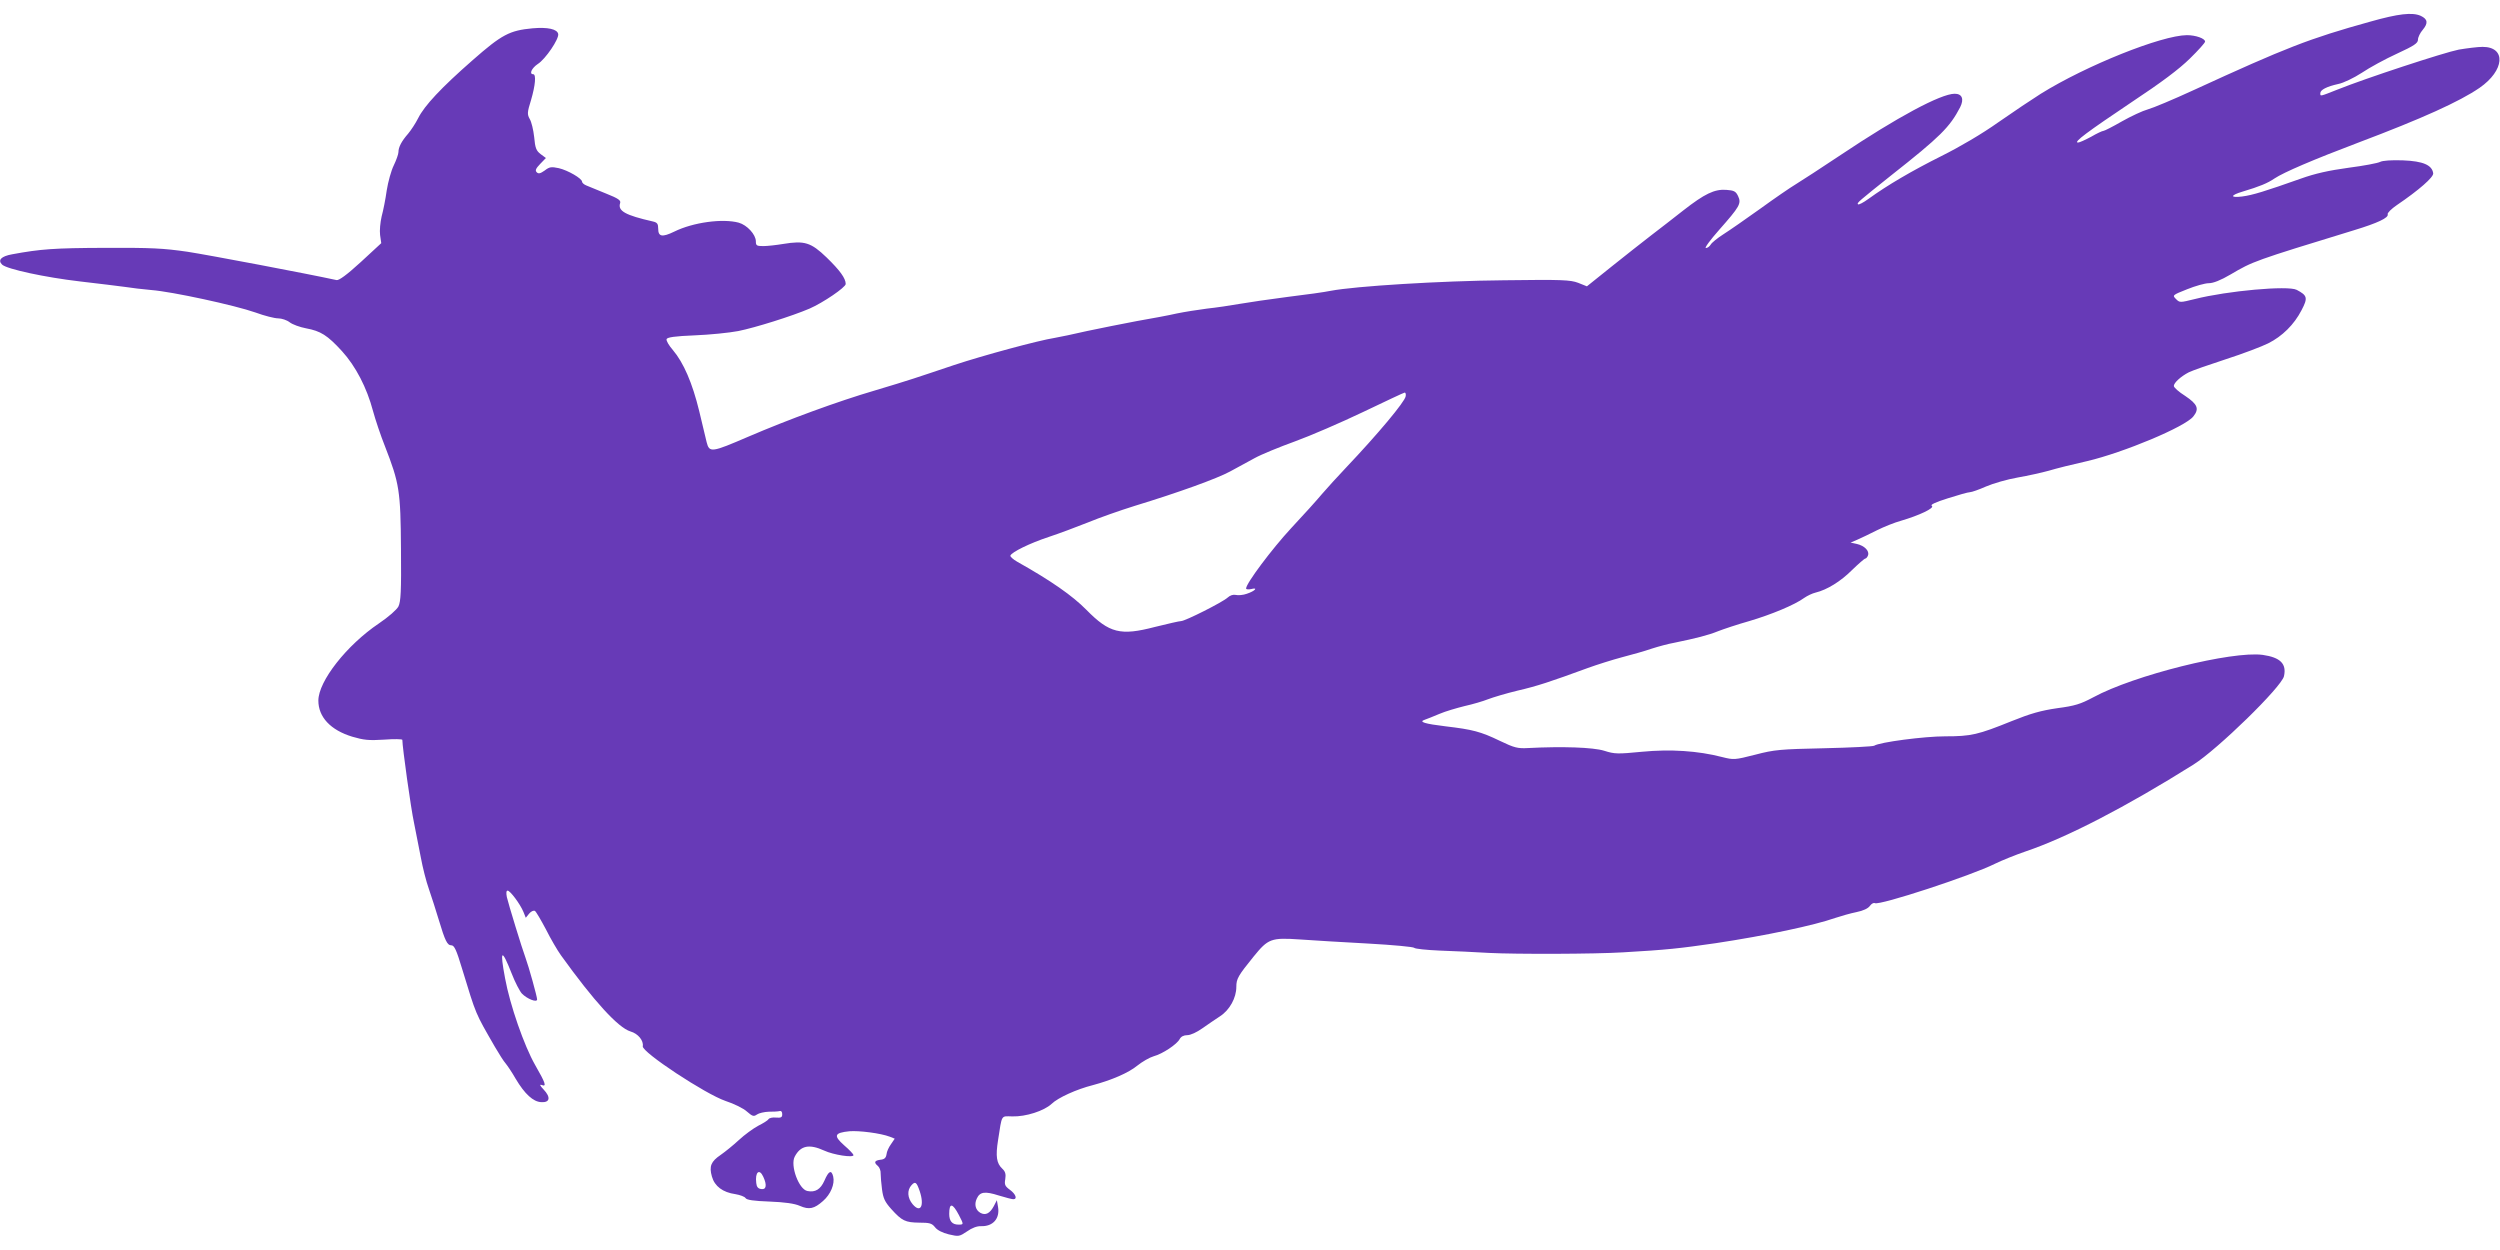<?xml version="1.0" standalone="no"?>
<!DOCTYPE svg PUBLIC "-//W3C//DTD SVG 20010904//EN"
 "http://www.w3.org/TR/2001/REC-SVG-20010904/DTD/svg10.dtd">
<svg version="1.0" xmlns="http://www.w3.org/2000/svg"
 width="1280pt" height="640pt" viewBox="0 0 1280 640"
 preserveAspectRatio="xMidYMid meet">
<g transform="translate(0,640) scale(0.1,-0.1)"
fill="#673ab7" stroke="none">
<path d="M12135 6289 c-313 -87 -428 -132 -905 -351 -102 -47 -207 -91 -233
-98 -26 -7 -86 -35 -132 -61 -47 -27 -90 -49 -95 -49 -6 0 -34 -13 -63 -30
-30 -16 -60 -30 -68 -30 -25 1 50 56 275 207 154 102 243 169 298 223 43 42
78 81 78 87 0 16 -48 33 -93 33 -130 -1 -515 -155 -748 -300 -43 -27 -140 -92
-216 -145 -86 -61 -197 -126 -293 -174 -152 -76 -278 -150 -373 -219 -26 -19
-51 -32 -54 -28 -7 7 2 14 171 149 250 197 299 246 352 348 21 42 10 69 -28
69 -71 0 -296 -121 -583 -313 -99 -66 -202 -133 -230 -150 -27 -16 -110 -73
-183 -126 -74 -53 -159 -112 -189 -131 -30 -19 -59 -43 -64 -52 -6 -10 -17
-18 -25 -18 -8 0 22 41 68 93 105 119 115 135 97 173 -12 25 -21 29 -61 32
-60 4 -110 -20 -219 -105 -48 -38 -122 -95 -165 -128 -43 -33 -134 -105 -203
-160 l-126 -101 -45 18 c-40 15 -81 17 -380 13 -324 -3 -762 -30 -887 -54 -28
-6 -127 -20 -219 -31 -92 -12 -203 -28 -248 -36 -45 -8 -119 -19 -166 -24 -47
-6 -116 -17 -155 -25 -38 -9 -131 -26 -205 -39 -74 -14 -189 -37 -255 -51 -66
-15 -140 -31 -165 -35 -83 -13 -364 -89 -515 -139 -82 -28 -177 -59 -210 -70
-33 -11 -121 -38 -195 -60 -191 -56 -444 -149 -649 -237 -188 -81 -199 -83
-213 -28 -4 16 -21 88 -38 159 -35 144 -80 248 -135 313 -20 23 -35 48 -32 56
4 9 42 15 144 19 76 3 176 13 223 22 85 17 274 76 365 115 69 30 185 109 185
126 0 29 -30 70 -98 136 -80 77 -113 87 -222 69 -36 -6 -82 -11 -102 -11 -34
0 -38 3 -38 24 0 35 -45 84 -88 96 -82 22 -233 2 -330 -46 -62 -30 -82 -26
-82 15 0 25 -5 32 -27 37 -141 32 -181 54 -168 94 5 14 -9 24 -72 49 -43 18
-88 36 -100 41 -13 5 -23 14 -23 20 0 16 -72 58 -119 69 -38 8 -48 7 -72 -12
-23 -16 -32 -18 -41 -9 -9 9 -5 19 18 43 l29 30 -27 20 c-22 17 -28 30 -33 87
-4 37 -14 79 -23 93 -13 24 -13 33 7 97 22 75 27 132 11 132 -22 0 -8 31 23
52 40 25 110 129 105 154 -5 25 -53 36 -132 29 -117 -11 -157 -32 -306 -163
-161 -141 -247 -233 -279 -297 -13 -26 -36 -61 -51 -79 -34 -39 -50 -69 -50
-95 0 -10 -11 -41 -24 -68 -13 -26 -29 -84 -36 -128 -6 -44 -18 -104 -26 -133
-7 -30 -11 -73 -8 -95 l6 -42 -105 -97 c-71 -65 -112 -95 -124 -92 -151 33
-653 128 -763 145 -125 18 -184 21 -425 20 -258 -1 -327 -6 -473 -33 -56 -10
-75 -30 -51 -53 25 -23 219 -65 399 -86 96 -11 200 -24 230 -28 30 -5 91 -12
135 -16 105 -8 428 -78 533 -115 46 -17 98 -30 116 -30 18 0 45 -9 59 -20 14
-11 52 -25 84 -31 75 -14 109 -35 184 -117 70 -77 127 -186 159 -307 12 -44
39 -125 61 -180 74 -190 80 -228 82 -525 2 -219 -1 -270 -13 -295 -9 -17 -50
-53 -100 -87 -165 -111 -310 -296 -310 -395 0 -84 62 -151 174 -185 58 -17 84
-20 162 -15 52 4 94 3 94 -1 0 -37 44 -353 60 -426 10 -50 26 -130 35 -178 9
-49 27 -121 41 -160 14 -40 36 -110 50 -156 33 -110 44 -132 65 -132 15 0 26
-24 54 -117 75 -245 66 -224 169 -403 21 -36 45 -74 55 -85 9 -11 33 -46 51
-78 47 -79 90 -118 131 -120 45 -3 50 25 12 65 -18 19 -22 27 -10 23 27 -11
21 8 -33 102 -56 98 -129 307 -154 444 -28 149 -18 156 34 24 17 -44 41 -90
52 -102 26 -27 78 -48 78 -30 0 14 -43 169 -59 212 -18 48 -88 277 -96 312 -4
21 -3 33 4 33 13 0 64 -68 81 -109 l12 -30 17 21 c10 12 23 18 30 14 6 -4 31
-47 56 -94 24 -48 59 -108 77 -133 169 -235 293 -371 356 -390 39 -11 68 -47
63 -76 -5 -30 321 -245 424 -280 43 -14 92 -38 109 -54 29 -25 35 -27 52 -15
10 7 37 13 59 14 22 0 47 1 55 3 10 3 15 -3 15 -16 0 -16 -6 -19 -32 -17 -17
2 -34 -2 -38 -8 -3 -6 -27 -21 -53 -34 -26 -14 -70 -46 -99 -73 -28 -26 -70
-60 -93 -76 -50 -34 -60 -58 -45 -111 14 -50 56 -81 120 -90 24 -4 48 -13 52
-20 6 -10 42 -15 123 -18 77 -3 128 -10 155 -22 48 -21 74 -15 119 25 39 34
61 87 52 125 -9 36 -23 30 -45 -21 -20 -45 -47 -61 -87 -53 -44 8 -89 131 -65
176 30 57 74 66 151 31 47 -22 150 -38 150 -23 0 4 -21 27 -48 50 -56 50 -50
64 27 72 50 4 160 -10 207 -28 l25 -10 -19 -28 c-11 -15 -22 -38 -23 -52 -3
-19 -11 -26 -32 -28 -30 -4 -34 -14 -12 -32 8 -7 15 -24 14 -39 0 -14 3 -51 7
-81 6 -45 14 -63 47 -100 55 -61 72 -69 144 -70 52 0 64 -3 80 -23 11 -15 38
-29 71 -37 51 -12 54 -11 93 15 25 18 52 28 72 27 61 -2 97 39 87 98 l-6 35
-16 -31 c-20 -37 -42 -48 -68 -34 -25 14 -33 43 -19 73 16 35 41 39 113 16 33
-10 67 -19 74 -19 22 0 13 26 -17 48 -26 19 -29 27 -24 55 4 26 0 39 -15 53
-30 28 -35 64 -22 146 21 135 14 123 73 122 69 -2 162 28 201 64 33 32 128 75
211 96 97 26 183 63 228 100 25 20 63 42 84 48 45 12 119 61 133 88 7 13 21
20 39 20 17 0 49 15 77 35 27 19 68 47 91 62 49 32 83 94 83 150 0 42 9 57 89
156 74 91 89 97 236 87 66 -5 224 -14 350 -21 127 -7 233 -17 236 -22 4 -5 62
-11 130 -14 68 -2 183 -8 254 -12 136 -7 540 -6 685 3 225 13 289 20 475 47
258 39 503 91 611 129 30 10 79 24 109 30 35 7 60 19 69 32 8 11 19 17 25 14
22 -14 497 142 614 201 37 18 109 47 159 64 210 71 512 227 858 444 124 78
452 398 464 453 14 63 -18 96 -109 109 -157 21 -659 -104 -867 -217 -66 -35
-94 -44 -185 -56 -83 -12 -136 -27 -233 -66 -173 -70 -208 -78 -340 -78 -108
0 -337 -30 -364 -48 -6 -4 -121 -10 -256 -13 -224 -5 -254 -7 -353 -33 -106
-27 -110 -27 -170 -12 -124 32 -264 41 -410 27 -124 -12 -140 -12 -193 5 -58
18 -216 23 -390 14 -53 -3 -70 1 -145 37 -97 47 -140 58 -276 74 -108 13 -142
23 -108 34 11 4 45 17 75 30 30 13 89 30 129 40 41 9 95 25 120 35 26 10 93
30 151 44 100 23 169 46 360 116 47 17 126 42 175 55 50 13 118 32 152 44 34
11 86 25 115 30 112 23 175 39 224 59 28 11 100 35 160 52 112 33 233 83 282
119 16 11 41 23 58 27 58 14 128 57 186 115 33 32 64 59 68 59 4 0 11 7 14 16
9 23 -18 50 -57 59 l-32 7 35 15 c19 8 64 30 100 48 36 18 91 40 124 49 92 27
173 65 157 76 -10 5 16 18 83 39 53 17 103 31 112 31 9 0 46 13 82 29 37 16
110 37 162 46 52 9 124 25 160 35 36 11 124 33 196 49 187 44 503 176 544 229
31 39 22 62 -42 105 -32 20 -58 43 -58 51 0 16 36 49 77 70 18 9 104 39 190
67 87 28 184 65 216 81 72 36 133 96 171 170 33 63 30 75 -25 104 -44 23 -355
-5 -521 -47 -77 -19 -78 -19 -97 0 -19 19 -19 20 57 50 42 17 92 31 111 31 23
0 61 15 112 45 114 67 118 69 634 227 118 36 176 63 170 81 -3 6 19 28 47 47
112 76 189 143 186 163 -6 42 -52 62 -155 66 -58 2 -104 -1 -117 -8 -11 -6
-84 -20 -162 -30 -101 -14 -170 -29 -245 -56 -181 -64 -245 -84 -299 -91 -63
-8 -62 6 2 25 87 26 128 43 163 67 48 32 200 97 430 184 326 123 518 210 620
280 129 89 138 210 16 210 -25 0 -80 -7 -122 -14 -76 -15 -478 -147 -622 -205
-91 -36 -87 -35 -87 -18 0 17 33 34 92 47 26 5 80 31 120 57 40 27 121 71 180
98 89 41 108 54 108 72 0 12 11 35 25 51 28 34 25 54 -11 71 -43 19 -114 11
-259 -30z m-4938 -1918 c-4 -28 -142 -193 -306 -366 -42 -44 -97 -105 -123
-135 -25 -30 -96 -109 -158 -175 -98 -106 -230 -282 -230 -308 0 -5 12 -6 26
-3 38 10 20 -10 -22 -24 -19 -7 -45 -9 -57 -6 -13 3 -29 -2 -42 -14 -25 -23
-217 -120 -238 -120 -9 0 -69 -14 -134 -30 -176 -46 -233 -32 -351 88 -71 72
-181 149 -354 246 -21 12 -36 26 -35 31 6 18 100 64 197 96 52 17 142 51 200
74 58 24 166 62 240 85 226 69 422 140 488 176 34 19 90 49 125 68 34 19 127
57 207 86 80 29 237 97 350 151 113 54 208 99 212 99 5 0 7 -9 5 -19z m-3289
-3996 c20 -43 15 -67 -10 -63 -17 2 -24 11 -26 31 -7 56 16 76 36 32z m801
-74 c25 -75 4 -114 -36 -67 -27 32 -30 72 -6 98 19 21 26 16 42 -31z m200
-121 c26 -50 26 -50 -2 -50 -32 0 -47 18 -47 55 0 58 17 56 49 -5z"/>
</g>
</svg>
